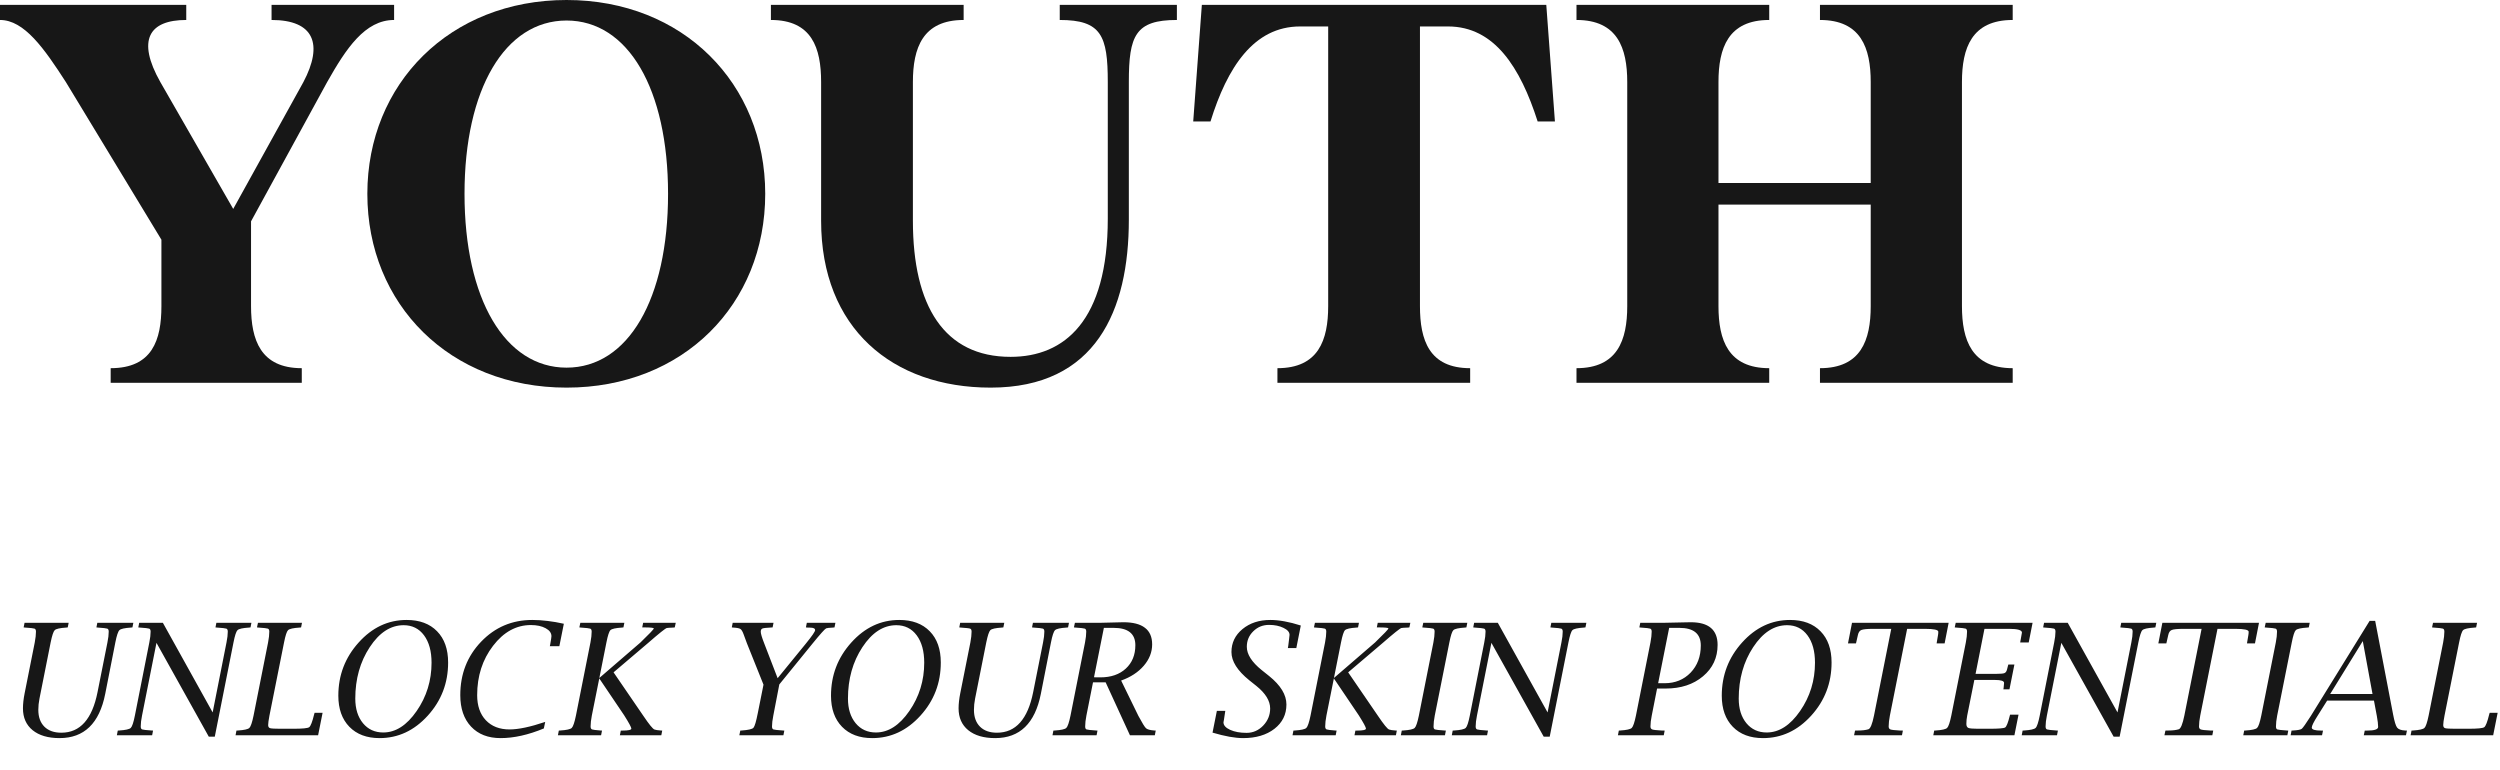 <svg xmlns="http://www.w3.org/2000/svg" fill="none" viewBox="0 0 289 89" height="89" width="289">
<path fill="#171717" d="M2.733 72.528L2.839 71.992H7.937L7.831 72.528L7.664 72.546C6.932 72.593 6.486 72.692 6.328 72.845C6.176 72.991 6.018 73.466 5.854 74.269L4.562 80.764C4.474 81.209 4.43 81.64 4.43 82.056C4.43 82.888 4.664 83.538 5.133 84.007C5.602 84.47 6.255 84.701 7.093 84.701C9.261 84.701 10.655 83.137 11.276 80.008L12.419 74.269C12.519 73.782 12.568 73.363 12.568 73.012C12.568 72.824 12.513 72.71 12.401 72.669C12.29 72.628 11.924 72.587 11.303 72.546L11.145 72.528L11.25 71.992H15.416L15.31 72.528L15.144 72.546C14.411 72.593 13.966 72.692 13.808 72.845C13.649 72.991 13.491 73.466 13.333 74.269L12.164 80.21C11.49 83.62 9.729 85.325 6.882 85.325C5.558 85.325 4.521 85.02 3.771 84.411C3.026 83.802 2.654 82.961 2.654 81.889C2.654 81.373 2.719 80.79 2.848 80.14L4.017 74.269C4.11 73.776 4.157 73.357 4.157 73.012C4.157 72.824 4.102 72.71 3.99 72.669C3.885 72.628 3.519 72.587 2.892 72.546L2.733 72.528ZM24.829 85.158H24.135L18.088 74.312L16.418 82.724C16.318 83.21 16.269 83.629 16.269 83.981C16.269 84.168 16.324 84.282 16.436 84.323C16.547 84.364 16.913 84.405 17.534 84.446L17.692 84.455L17.587 85H13.509L13.614 84.455L13.781 84.446C14.514 84.399 14.959 84.3 15.117 84.147C15.275 83.995 15.434 83.52 15.592 82.724L17.262 74.269C17.361 73.782 17.411 73.363 17.411 73.012C17.411 72.824 17.355 72.71 17.244 72.669C17.133 72.628 16.767 72.587 16.145 72.546L15.987 72.528L16.093 71.992H18.826L24.583 82.355L26.183 74.269C26.282 73.782 26.332 73.363 26.332 73.012C26.332 72.824 26.276 72.71 26.165 72.669C26.054 72.628 25.688 72.587 25.066 72.546L24.908 72.528L25.014 71.992H29.065L28.96 72.528L28.793 72.546C28.061 72.593 27.615 72.692 27.457 72.845C27.305 72.991 27.149 73.466 26.991 74.269L24.829 85.158ZM36.773 85H27.229L27.334 84.455L27.501 84.446C28.233 84.399 28.676 84.3 28.828 84.147C28.986 83.995 29.148 83.52 29.311 82.724L30.99 74.269C31.084 73.782 31.131 73.363 31.131 73.012C31.131 72.824 31.075 72.71 30.964 72.669C30.858 72.628 30.495 72.587 29.874 72.546L29.707 72.528L29.821 71.992H34.91L34.805 72.528L34.638 72.546C33.905 72.593 33.46 72.692 33.302 72.845C33.149 72.991 32.994 73.466 32.836 74.269L31.148 82.724C31.049 83.245 30.999 83.608 30.999 83.814C30.999 84.007 31.069 84.127 31.21 84.174C31.356 84.221 31.74 84.244 32.361 84.244H33.908C34.957 84.244 35.566 84.186 35.736 84.068C35.912 83.945 36.105 83.447 36.316 82.574L36.369 82.398H37.292L36.773 85ZM43.875 85.325C42.398 85.325 41.235 84.889 40.386 84.016C39.536 83.143 39.111 81.944 39.111 80.421C39.111 78.06 39.894 76.012 41.458 74.277C43.023 72.537 44.871 71.667 47.004 71.667C48.504 71.667 49.679 72.103 50.528 72.977C51.378 73.844 51.803 75.048 51.803 76.589C51.803 78.956 51.018 81.004 49.447 82.732C47.877 84.461 46.02 85.325 43.875 85.325ZM41.071 80.755C41.071 81.933 41.367 82.882 41.959 83.603C42.551 84.317 43.333 84.675 44.306 84.675C45.735 84.675 47.022 83.849 48.164 82.196C49.312 80.538 49.887 78.675 49.887 76.606C49.887 75.276 49.597 74.222 49.017 73.442C48.437 72.663 47.651 72.273 46.661 72.273C45.161 72.273 43.855 73.12 42.741 74.814C41.628 76.507 41.071 78.487 41.071 80.755ZM62.868 84.209C61.069 84.953 59.402 85.325 57.867 85.325C56.426 85.325 55.289 84.883 54.457 83.998C53.625 83.113 53.209 81.9 53.209 80.359C53.209 77.916 54.012 75.856 55.617 74.181C57.223 72.505 59.194 71.667 61.532 71.667C62.106 71.667 62.695 71.705 63.299 71.781C63.908 71.852 64.535 71.96 65.18 72.106L64.661 74.699H63.562L63.598 74.523C63.697 73.978 63.747 73.653 63.747 73.548C63.747 73.173 63.524 72.865 63.079 72.625C62.634 72.379 62.065 72.256 61.374 72.256C59.681 72.256 58.222 73.056 56.997 74.655C55.773 76.249 55.16 78.15 55.16 80.359C55.16 81.584 55.494 82.551 56.162 83.26C56.836 83.969 57.75 84.323 58.904 84.323C59.93 84.323 61.304 84.033 63.026 83.453L62.868 84.209ZM69.275 78.426L68.414 82.724C68.32 83.21 68.273 83.629 68.273 83.981C68.273 84.162 68.329 84.276 68.44 84.323C68.552 84.364 68.88 84.405 69.425 84.446L69.592 84.455L69.486 85H64.494L64.6 84.455L64.767 84.446C65.499 84.399 65.941 84.3 66.094 84.147C66.252 83.995 66.413 83.52 66.577 82.724L68.256 74.269C68.35 73.782 68.397 73.363 68.397 73.012C68.397 72.824 68.341 72.71 68.23 72.669C68.124 72.628 67.761 72.587 67.14 72.546L66.973 72.528L67.087 71.992H72.176L72.07 72.528L71.903 72.546C71.171 72.593 70.726 72.692 70.567 72.845C70.415 72.991 70.26 73.466 70.102 74.269L69.284 78.373L74.039 74.269C75.064 73.278 75.577 72.739 75.577 72.651C75.577 72.569 75.202 72.528 74.452 72.528H74.241L74.347 71.992H78.117L78.003 72.528L77.845 72.546C77.394 72.564 77.139 72.581 77.08 72.599C76.916 72.64 76.195 73.217 74.918 74.33L70.928 77.723L74.382 82.768C75.038 83.74 75.463 84.262 75.656 84.332C75.803 84.385 76.049 84.423 76.394 84.446L76.553 84.455L76.447 85H71.657L71.763 84.455H71.956C72.642 84.455 72.984 84.379 72.984 84.227C72.984 84.08 72.709 83.57 72.158 82.697L69.275 78.426ZM88.26 79.147L86.344 74.365C86.273 74.195 86.15 73.861 85.975 73.363C85.852 73.018 85.726 72.801 85.597 72.713C85.468 72.625 85.186 72.569 84.753 72.546L84.595 72.528L84.7 71.992H89.42L89.314 72.528L89.042 72.546C88.556 72.569 88.251 72.607 88.128 72.66C88.005 72.713 87.943 72.836 87.943 73.029C87.943 73.246 88.075 73.691 88.339 74.365L89.894 78.399L93.164 74.392C93.873 73.519 94.228 73.003 94.228 72.845C94.228 72.651 94.034 72.555 93.647 72.555C93.548 72.555 93.439 72.552 93.322 72.546L93.164 72.528L93.269 71.992H96.574L96.469 72.528L96.302 72.546C95.856 72.569 95.593 72.599 95.511 72.634C95.37 72.686 94.837 73.281 93.911 74.418L90.088 79.12L89.394 82.724C89.294 83.222 89.244 83.641 89.244 83.981C89.244 84.168 89.3 84.282 89.411 84.323C89.522 84.364 89.889 84.405 90.51 84.446L90.668 84.455L90.562 85H85.465L85.579 84.455L85.737 84.446C86.499 84.394 86.953 84.288 87.1 84.13C87.246 83.966 87.416 83.389 87.609 82.398L88.26 79.147ZM100.828 85.325C99.352 85.325 98.189 84.889 97.339 84.016C96.489 83.143 96.064 81.944 96.064 80.421C96.064 78.06 96.847 76.012 98.411 74.277C99.976 72.537 101.824 71.667 103.957 71.667C105.457 71.667 106.632 72.103 107.481 72.977C108.331 73.844 108.756 75.048 108.756 76.589C108.756 78.956 107.971 81.004 106.4 82.732C104.83 84.461 102.973 85.325 100.828 85.325ZM98.024 80.755C98.024 81.933 98.32 82.882 98.912 83.603C99.504 84.317 100.286 84.675 101.259 84.675C102.688 84.675 103.975 83.849 105.117 82.196C106.266 80.538 106.84 78.675 106.84 76.606C106.84 75.276 106.55 74.222 105.97 73.442C105.39 72.663 104.604 72.273 103.614 72.273C102.114 72.273 100.808 73.12 99.694 74.814C98.581 76.507 98.024 78.487 98.024 80.755ZM110.892 72.528L110.997 71.992H116.095L115.989 72.528L115.822 72.546C115.09 72.593 114.645 72.692 114.486 72.845C114.334 72.991 114.176 73.466 114.012 74.269L112.72 80.764C112.632 81.209 112.588 81.64 112.588 82.056C112.588 82.888 112.822 83.538 113.291 84.007C113.76 84.47 114.413 84.701 115.251 84.701C117.419 84.701 118.813 83.137 119.435 80.008L120.577 74.269C120.677 73.782 120.727 73.363 120.727 73.012C120.727 72.824 120.671 72.71 120.56 72.669C120.448 72.628 120.082 72.587 119.461 72.546L119.303 72.528L119.408 71.992H123.574L123.469 72.528L123.302 72.546C122.569 72.593 122.124 72.692 121.966 72.845C121.808 72.991 121.649 73.466 121.491 74.269L120.322 80.21C119.648 83.62 117.888 85.325 115.04 85.325C113.716 85.325 112.679 85.02 111.929 84.411C111.185 83.802 110.812 82.961 110.812 81.889C110.812 81.373 110.877 80.79 111.006 80.14L112.175 74.269C112.269 73.776 112.315 73.357 112.315 73.012C112.315 72.824 112.26 72.71 112.148 72.669C112.043 72.628 111.677 72.587 111.05 72.546L110.892 72.528ZM130.623 85L127.811 78.874H126.352L125.587 82.724C125.493 83.204 125.446 83.623 125.446 83.981C125.446 84.168 125.499 84.282 125.604 84.323C125.716 84.364 126.085 84.405 126.712 84.446L126.87 84.455L126.765 85H121.667L121.772 84.455L121.939 84.446C122.672 84.399 123.114 84.3 123.267 84.147C123.425 83.995 123.586 83.52 123.75 82.724L125.429 74.269C125.522 73.782 125.569 73.363 125.569 73.012C125.569 72.824 125.514 72.71 125.402 72.669C125.297 72.628 124.934 72.587 124.312 72.546L124.146 72.528L124.26 71.992H127.336L129.858 71.931C130.972 71.931 131.804 72.144 132.354 72.572C132.911 72.994 133.189 73.633 133.189 74.488C133.189 75.385 132.867 76.208 132.223 76.958C131.578 77.708 130.705 78.279 129.604 78.672L131.599 82.759C132.032 83.567 132.325 84.042 132.478 84.183C132.63 84.323 132.952 84.411 133.444 84.446L133.603 84.455L133.497 85H130.623ZM126.466 78.294L127.204 78.303C128.429 78.303 129.407 77.966 130.14 77.292C130.878 76.612 131.247 75.71 131.247 74.585C131.247 73.917 131.036 73.416 130.614 73.082C130.198 72.748 129.571 72.581 128.733 72.581H127.608L126.466 78.294ZM140.168 84.692L140.669 82.179H141.645L141.618 82.346C141.554 82.826 141.51 83.116 141.486 83.216C141.451 83.362 141.434 83.456 141.434 83.497C141.434 83.843 141.688 84.133 142.198 84.367C142.714 84.602 143.35 84.719 144.105 84.719C144.844 84.719 145.482 84.44 146.021 83.884C146.561 83.321 146.83 82.659 146.83 81.897C146.83 81.019 146.3 80.151 145.239 79.296L144.413 78.637C143.042 77.529 142.356 76.442 142.356 75.376C142.356 74.31 142.781 73.425 143.631 72.722C144.486 72.019 145.559 71.667 146.848 71.667C147.346 71.667 147.888 71.72 148.474 71.825C149.065 71.931 149.698 72.092 150.372 72.309L149.854 74.919H148.878L148.922 74.655C148.951 74.421 148.983 74.16 149.019 73.873C149.054 73.58 149.071 73.419 149.071 73.39C149.071 73.073 148.837 72.804 148.368 72.581C147.905 72.353 147.349 72.238 146.698 72.238C145.983 72.238 145.377 72.484 144.879 72.977C144.381 73.463 144.132 74.061 144.132 74.769C144.132 75.637 144.7 76.53 145.837 77.45L146.716 78.153C148.046 79.226 148.711 80.321 148.711 81.44C148.711 82.595 148.248 83.532 147.322 84.253C146.396 84.968 145.189 85.325 143.701 85.325C143.238 85.325 142.711 85.272 142.119 85.167C141.533 85.061 140.883 84.903 140.168 84.692ZM154.195 78.426L153.334 82.724C153.24 83.21 153.193 83.629 153.193 83.981C153.193 84.162 153.249 84.276 153.36 84.323C153.472 84.364 153.8 84.405 154.345 84.446L154.512 84.455L154.406 85H149.414L149.52 84.455L149.687 84.446C150.419 84.399 150.861 84.3 151.014 84.147C151.172 83.995 151.333 83.52 151.497 82.724L153.176 74.269C153.27 73.782 153.316 73.363 153.316 73.012C153.316 72.824 153.261 72.71 153.149 72.669C153.044 72.628 152.681 72.587 152.06 72.546L151.893 72.528L152.007 71.992H157.096L156.99 72.528L156.823 72.546C156.091 72.593 155.646 72.692 155.487 72.845C155.335 72.991 155.18 73.466 155.021 74.269L154.204 78.373L158.959 74.269C159.984 73.278 160.497 72.739 160.497 72.651C160.497 72.569 160.122 72.528 159.372 72.528H159.161L159.267 71.992H163.037L162.923 72.528L162.765 72.546C162.313 72.564 162.059 72.581 162 72.599C161.836 72.64 161.115 73.217 159.838 74.33L155.848 77.723L159.302 82.768C159.958 83.74 160.383 84.262 160.576 84.332C160.723 84.385 160.969 84.423 161.314 84.446L161.473 84.455L161.367 85H156.577L156.683 84.455H156.876C157.562 84.455 157.904 84.379 157.904 84.227C157.904 84.08 157.629 83.57 157.078 82.697L154.195 78.426ZM167.142 84.455L167.036 85H161.938L162.044 84.455L162.211 84.446C162.943 84.399 163.386 84.3 163.538 84.147C163.696 83.995 163.857 83.52 164.021 82.724L165.7 74.269C165.794 73.782 165.841 73.363 165.841 73.012C165.841 72.824 165.785 72.71 165.674 72.669C165.568 72.628 165.205 72.587 164.584 72.546L164.417 72.528L164.531 71.992H169.62L169.515 72.528L169.348 72.546C168.615 72.593 168.17 72.692 168.012 72.845C167.859 72.991 167.704 73.466 167.546 74.269L165.858 82.724C165.765 83.204 165.718 83.623 165.718 83.981C165.718 84.168 165.771 84.282 165.876 84.323C165.987 84.364 166.356 84.405 166.983 84.446L167.142 84.455ZM179.147 85.158H178.453L172.406 74.312L170.736 82.724C170.637 83.21 170.587 83.629 170.587 83.981C170.587 84.168 170.643 84.282 170.754 84.323C170.865 84.364 171.231 84.405 171.853 84.446L172.011 84.455L171.905 85H167.827L167.933 84.455L168.1 84.446C168.832 84.399 169.277 84.3 169.436 84.147C169.594 83.995 169.752 83.52 169.91 82.724L171.58 74.269C171.68 73.782 171.729 73.363 171.729 73.012C171.729 72.824 171.674 72.71 171.562 72.669C171.451 72.628 171.085 72.587 170.464 72.546L170.306 72.528L170.411 71.992H173.145L178.901 82.355L180.501 74.269C180.601 73.782 180.65 73.363 180.65 73.012C180.65 72.824 180.595 72.71 180.483 72.669C180.372 72.628 180.006 72.587 179.385 72.546L179.227 72.528L179.332 71.992H183.384L183.278 72.528L183.111 72.546C182.379 72.593 181.934 72.692 181.775 72.845C181.623 72.991 181.468 73.466 181.31 74.269L179.147 85.158ZM189.615 71.992H192.507L194.581 71.948L195.451 71.931C197.52 71.931 198.554 72.804 198.554 74.55C198.554 76.026 197.991 77.236 196.866 78.18C195.747 79.123 194.309 79.595 192.551 79.595H191.558L190.942 82.724C190.843 83.204 190.793 83.623 190.793 83.981C190.793 84.156 190.86 84.27 190.995 84.323C191.136 84.376 191.49 84.417 192.059 84.446L192.437 84.455L192.331 85H187.031L187.137 84.455L187.304 84.446C188.036 84.399 188.479 84.3 188.631 84.147C188.789 83.995 188.95 83.52 189.114 82.724L190.793 74.269C190.887 73.782 190.934 73.363 190.934 73.012C190.934 72.824 190.878 72.71 190.767 72.669C190.661 72.628 190.298 72.587 189.677 72.546L189.51 72.528L189.615 71.992ZM191.681 78.98H192.428C193.646 78.98 194.648 78.572 195.434 77.758C196.219 76.938 196.611 75.892 196.611 74.62C196.611 73.261 195.785 72.581 194.133 72.581H192.955L191.681 78.98ZM203.801 85.325C202.324 85.325 201.161 84.889 200.312 84.016C199.462 83.143 199.037 81.944 199.037 80.421C199.037 78.06 199.819 76.012 201.384 74.277C202.948 72.537 204.797 71.667 206.93 71.667C208.43 71.667 209.604 72.103 210.454 72.977C211.304 73.844 211.729 75.048 211.729 76.589C211.729 78.956 210.943 81.004 209.373 82.732C207.803 84.461 205.945 85.325 203.801 85.325ZM200.997 80.755C200.997 81.933 201.293 82.882 201.885 83.603C202.477 84.317 203.259 84.675 204.231 84.675C205.661 84.675 206.947 83.849 208.09 82.196C209.238 80.538 209.812 78.675 209.812 76.606C209.812 75.276 209.522 74.222 208.942 73.442C208.362 72.663 207.577 72.273 206.587 72.273C205.087 72.273 203.78 73.12 202.667 74.814C201.554 76.507 200.997 78.487 200.997 80.755ZM218.628 72.695H216.545C215.842 72.695 215.385 72.739 215.174 72.827C214.969 72.909 214.834 73.108 214.77 73.425C214.705 73.747 214.646 74.005 214.594 74.198L214.55 74.374H213.627L214.093 71.992H225.264L224.798 74.374H223.875L223.901 74.198C223.931 73.987 223.975 73.73 224.033 73.425C224.057 73.296 224.068 73.164 224.068 73.029C224.068 72.807 223.562 72.695 222.548 72.695H220.465L218.47 82.724C218.376 83.204 218.329 83.623 218.329 83.981C218.329 84.156 218.396 84.27 218.531 84.323C218.672 84.376 219.026 84.417 219.595 84.446L219.973 84.455L219.867 85H214.33L214.444 84.455L214.822 84.446C215.285 84.446 215.672 84.399 215.982 84.306C216.217 84.235 216.434 83.708 216.633 82.724L218.628 72.695ZM232.866 85H223.488L223.594 84.455L223.761 84.446C224.493 84.399 224.936 84.3 225.088 84.147C225.246 83.995 225.407 83.52 225.571 82.724L227.25 74.269C227.344 73.782 227.391 73.363 227.391 73.012C227.391 72.824 227.335 72.71 227.224 72.669C227.118 72.628 226.755 72.587 226.134 72.546L225.967 72.528L226.081 71.992H234.967L234.519 74.269H233.534L233.561 74.102L233.736 73.126C233.736 72.839 233.241 72.695 232.251 72.695H229.403L228.375 77.898H230.757C231.255 77.898 231.574 77.869 231.715 77.811C231.861 77.752 231.961 77.608 232.014 77.38C232.043 77.269 232.078 77.134 232.119 76.976L232.163 76.817H232.866L232.295 79.683H231.592L231.618 79.524C231.653 79.249 231.671 79.056 231.671 78.944C231.671 78.716 231.319 78.602 230.616 78.602H228.234L227.408 82.724C227.344 83.052 227.312 83.371 227.312 83.682C227.312 83.922 227.388 84.077 227.54 84.147C227.698 84.212 228.053 84.244 228.604 84.244H229.992C231.041 84.244 231.642 84.194 231.794 84.095C231.952 83.995 232.128 83.556 232.321 82.776L232.365 82.618H233.341L232.866 85ZM245.03 85.158H244.336L238.289 74.312L236.619 82.724C236.52 83.21 236.47 83.629 236.47 83.981C236.47 84.168 236.525 84.282 236.637 84.323C236.748 84.364 237.114 84.405 237.735 84.446L237.894 84.455L237.788 85H233.71L233.815 84.455L233.982 84.446C234.715 84.399 235.16 84.3 235.318 84.147C235.477 83.995 235.635 83.52 235.793 82.724L237.463 74.269C237.562 73.782 237.612 73.363 237.612 73.012C237.612 72.824 237.557 72.71 237.445 72.669C237.334 72.628 236.968 72.587 236.347 72.546L236.188 72.528L236.294 71.992H239.027L244.784 82.355L246.384 74.269C246.483 73.782 246.533 73.363 246.533 73.012C246.533 72.824 246.478 72.71 246.366 72.669C246.255 72.628 245.889 72.587 245.268 72.546L245.109 72.528L245.215 71.992H249.267L249.161 72.528L248.994 72.546C248.262 72.593 247.816 72.692 247.658 72.845C247.506 72.991 247.351 73.466 247.192 74.269L245.03 85.158ZM254.505 72.695H252.422C251.719 72.695 251.262 72.739 251.051 72.827C250.846 72.909 250.711 73.108 250.646 73.425C250.582 73.747 250.523 74.005 250.471 74.198L250.427 74.374H249.504L249.97 71.992H261.141L260.675 74.374H259.752L259.778 74.198C259.808 73.987 259.852 73.73 259.91 73.425C259.934 73.296 259.945 73.164 259.945 73.029C259.945 72.807 259.438 72.695 258.425 72.695H256.342L254.347 82.724C254.253 83.204 254.206 83.623 254.206 83.981C254.206 84.156 254.273 84.27 254.408 84.323C254.549 84.376 254.903 84.417 255.472 84.446L255.85 84.455L255.744 85H250.207L250.321 84.455L250.699 84.446C251.162 84.446 251.549 84.399 251.859 84.306C252.094 84.235 252.311 83.708 252.51 82.724L254.505 72.695ZM264.524 84.455L264.419 85H259.321L259.427 84.455L259.594 84.446C260.326 84.399 260.769 84.3 260.921 84.147C261.079 83.995 261.24 83.52 261.404 82.724L263.083 74.269C263.177 73.782 263.224 73.363 263.224 73.012C263.224 72.824 263.168 72.71 263.057 72.669C262.951 72.628 262.588 72.587 261.967 72.546L261.8 72.528L261.914 71.992H267.003L266.897 72.528L266.73 72.546C265.998 72.593 265.553 72.692 265.395 72.845C265.242 72.991 265.087 73.466 264.929 74.269L263.241 82.724C263.147 83.204 263.101 83.623 263.101 83.981C263.101 84.168 263.153 84.282 263.259 84.323C263.37 84.364 263.739 84.405 264.366 84.446L264.524 84.455ZM264.797 85L264.902 84.455L265.069 84.446C265.62 84.417 265.96 84.35 266.089 84.244C266.224 84.133 266.572 83.638 267.135 82.759L273.929 71.772H274.57L276.645 82.601C276.797 83.397 276.949 83.898 277.102 84.103C277.26 84.309 277.567 84.423 278.024 84.446L278.244 84.455L278.13 85H273.252L273.366 84.455H273.639C274.488 84.455 274.913 84.314 274.913 84.033C274.913 83.734 274.863 83.315 274.764 82.776L274.43 80.992H269.016L267.917 82.741C267.466 83.45 267.24 83.907 267.24 84.112C267.24 84.341 267.601 84.455 268.321 84.455H268.541L268.427 85H264.797ZM269.367 80.228H274.263L273.138 74.11L269.367 80.228ZM288.211 85H278.666L278.771 84.455L278.938 84.446C279.671 84.399 280.113 84.3 280.266 84.147C280.424 83.995 280.585 83.52 280.749 82.724L282.428 74.269C282.521 73.782 282.568 73.363 282.568 73.012C282.568 72.824 282.513 72.71 282.401 72.669C282.296 72.628 281.933 72.587 281.312 72.546L281.145 72.528L281.259 71.992H286.348L286.242 72.528L286.075 72.546C285.343 72.593 284.897 72.692 284.739 72.845C284.587 72.991 284.432 73.466 284.273 74.269L282.586 82.724C282.486 83.245 282.437 83.608 282.437 83.814C282.437 84.007 282.507 84.127 282.647 84.174C282.794 84.221 283.178 84.244 283.799 84.244H285.346C286.395 84.244 287.004 84.186 287.174 84.068C287.35 83.945 287.543 83.447 287.754 82.574L287.807 82.398H288.729L288.211 85Z"></path>
<path fill="#171717" d="M232.668 2.309C227.925 2.309 226.802 5.554 226.802 9.486V35.386C226.802 39.317 227.925 42.562 232.668 42.562C232.668 43.873 232.668 44.248 232.668 44.248H210.388C210.388 44.248 210.388 43.311 210.388 42.562C215.132 42.562 216.255 39.317 216.255 35.386V23.653H198.656V35.386C198.656 39.317 199.779 42.562 204.522 42.562C204.522 43.873 204.522 44.248 204.522 44.248H182.242C182.242 44.248 182.242 43.311 182.242 42.562C186.985 42.562 188.109 39.317 188.109 35.386V9.486C188.109 5.554 186.985 2.309 182.242 2.309C182.242 1.56 182.242 0.562 182.242 0.562H204.522C204.522 0.562 204.522 0.998 204.522 2.309C199.779 2.309 198.656 5.554 198.656 9.486V21.156H216.255V9.486C216.255 5.554 215.132 2.309 210.388 2.309C210.388 1.56 210.388 0.562 210.388 0.562H232.668C232.668 0.562 232.668 0.998 232.668 2.309Z"></path>
<path fill="#171717" d="M178.751 0.562L179.749 14.042C179.749 14.042 179.063 14.042 177.752 14.042C175.755 7.801 172.76 3.058 167.392 3.058H164.147V35.386C164.147 39.317 165.208 42.562 169.951 42.562C169.951 43.311 169.951 44.248 169.951 44.248H147.671C147.671 44.248 147.671 43.311 147.671 42.562C152.414 42.562 153.538 39.317 153.538 35.386V3.058H150.292C144.925 3.058 141.867 7.801 139.933 14.042C138.622 14.042 137.936 14.042 137.936 14.042L138.934 0.562H178.751Z"></path>
<path fill="#171717" d="M122.506 0.562H136.048C136.048 0.562 136.048 0.998 136.048 2.309C131.243 2.309 130.494 4.119 130.494 9.486V25.4C130.494 35.885 126.687 44.809 114.518 44.809C103.159 44.809 94.921 37.944 94.921 25.525V9.486C94.921 5.554 93.86 2.309 89.117 2.309C89.117 1.56 89.117 0.562 89.117 0.562H111.397C111.397 0.562 111.397 0.998 111.397 2.309C106.654 2.309 105.531 5.554 105.531 9.486V25.525C105.531 35.386 109.15 41.252 116.827 41.252C123.067 41.252 128.06 37.071 128.06 25.275V9.486C128.06 4.119 127.311 2.309 122.506 2.309C122.506 0.998 122.506 0.562 122.506 0.562Z"></path>
<path fill="#171717" d="M65.494 0C78.974 0 88.46 9.673 88.46 22.405C88.46 35.199 78.974 44.809 65.494 44.809C52.013 44.809 42.465 35.199 42.465 22.405C42.465 9.673 52.013 0 65.494 0ZM65.494 42.5C72.608 42.5 77.227 34.574 77.227 22.405C77.227 10.297 72.608 2.372 65.494 2.372C58.379 2.372 53.698 10.297 53.698 22.405C53.698 34.574 58.379 42.5 65.494 42.5Z"></path>
<path fill="#171717" d="M31.392 0.562H45.558C45.558 0.562 45.558 1.56 45.558 2.309C42.188 2.309 40.004 5.617 37.82 9.486L29.02 25.587V35.386C29.02 39.317 30.143 42.562 34.886 42.562C34.886 43.873 34.886 44.248 34.886 44.248H12.794C12.794 44.248 12.794 43.311 12.794 42.562C17.599 42.562 18.66 39.317 18.66 35.386V27.709L7.614 9.486C5.118 5.617 2.808 2.309 0 2.309C0 0.998 0 0.562 0 0.562H21.531C21.531 0.562 21.531 1.56 21.531 2.309C17.225 2.309 15.789 4.618 18.535 9.486L26.96 24.152L35.074 9.486C37.383 5.117 36.322 2.309 31.392 2.309C31.392 0.998 31.392 0.562 31.392 0.562Z"></path>
</svg>

